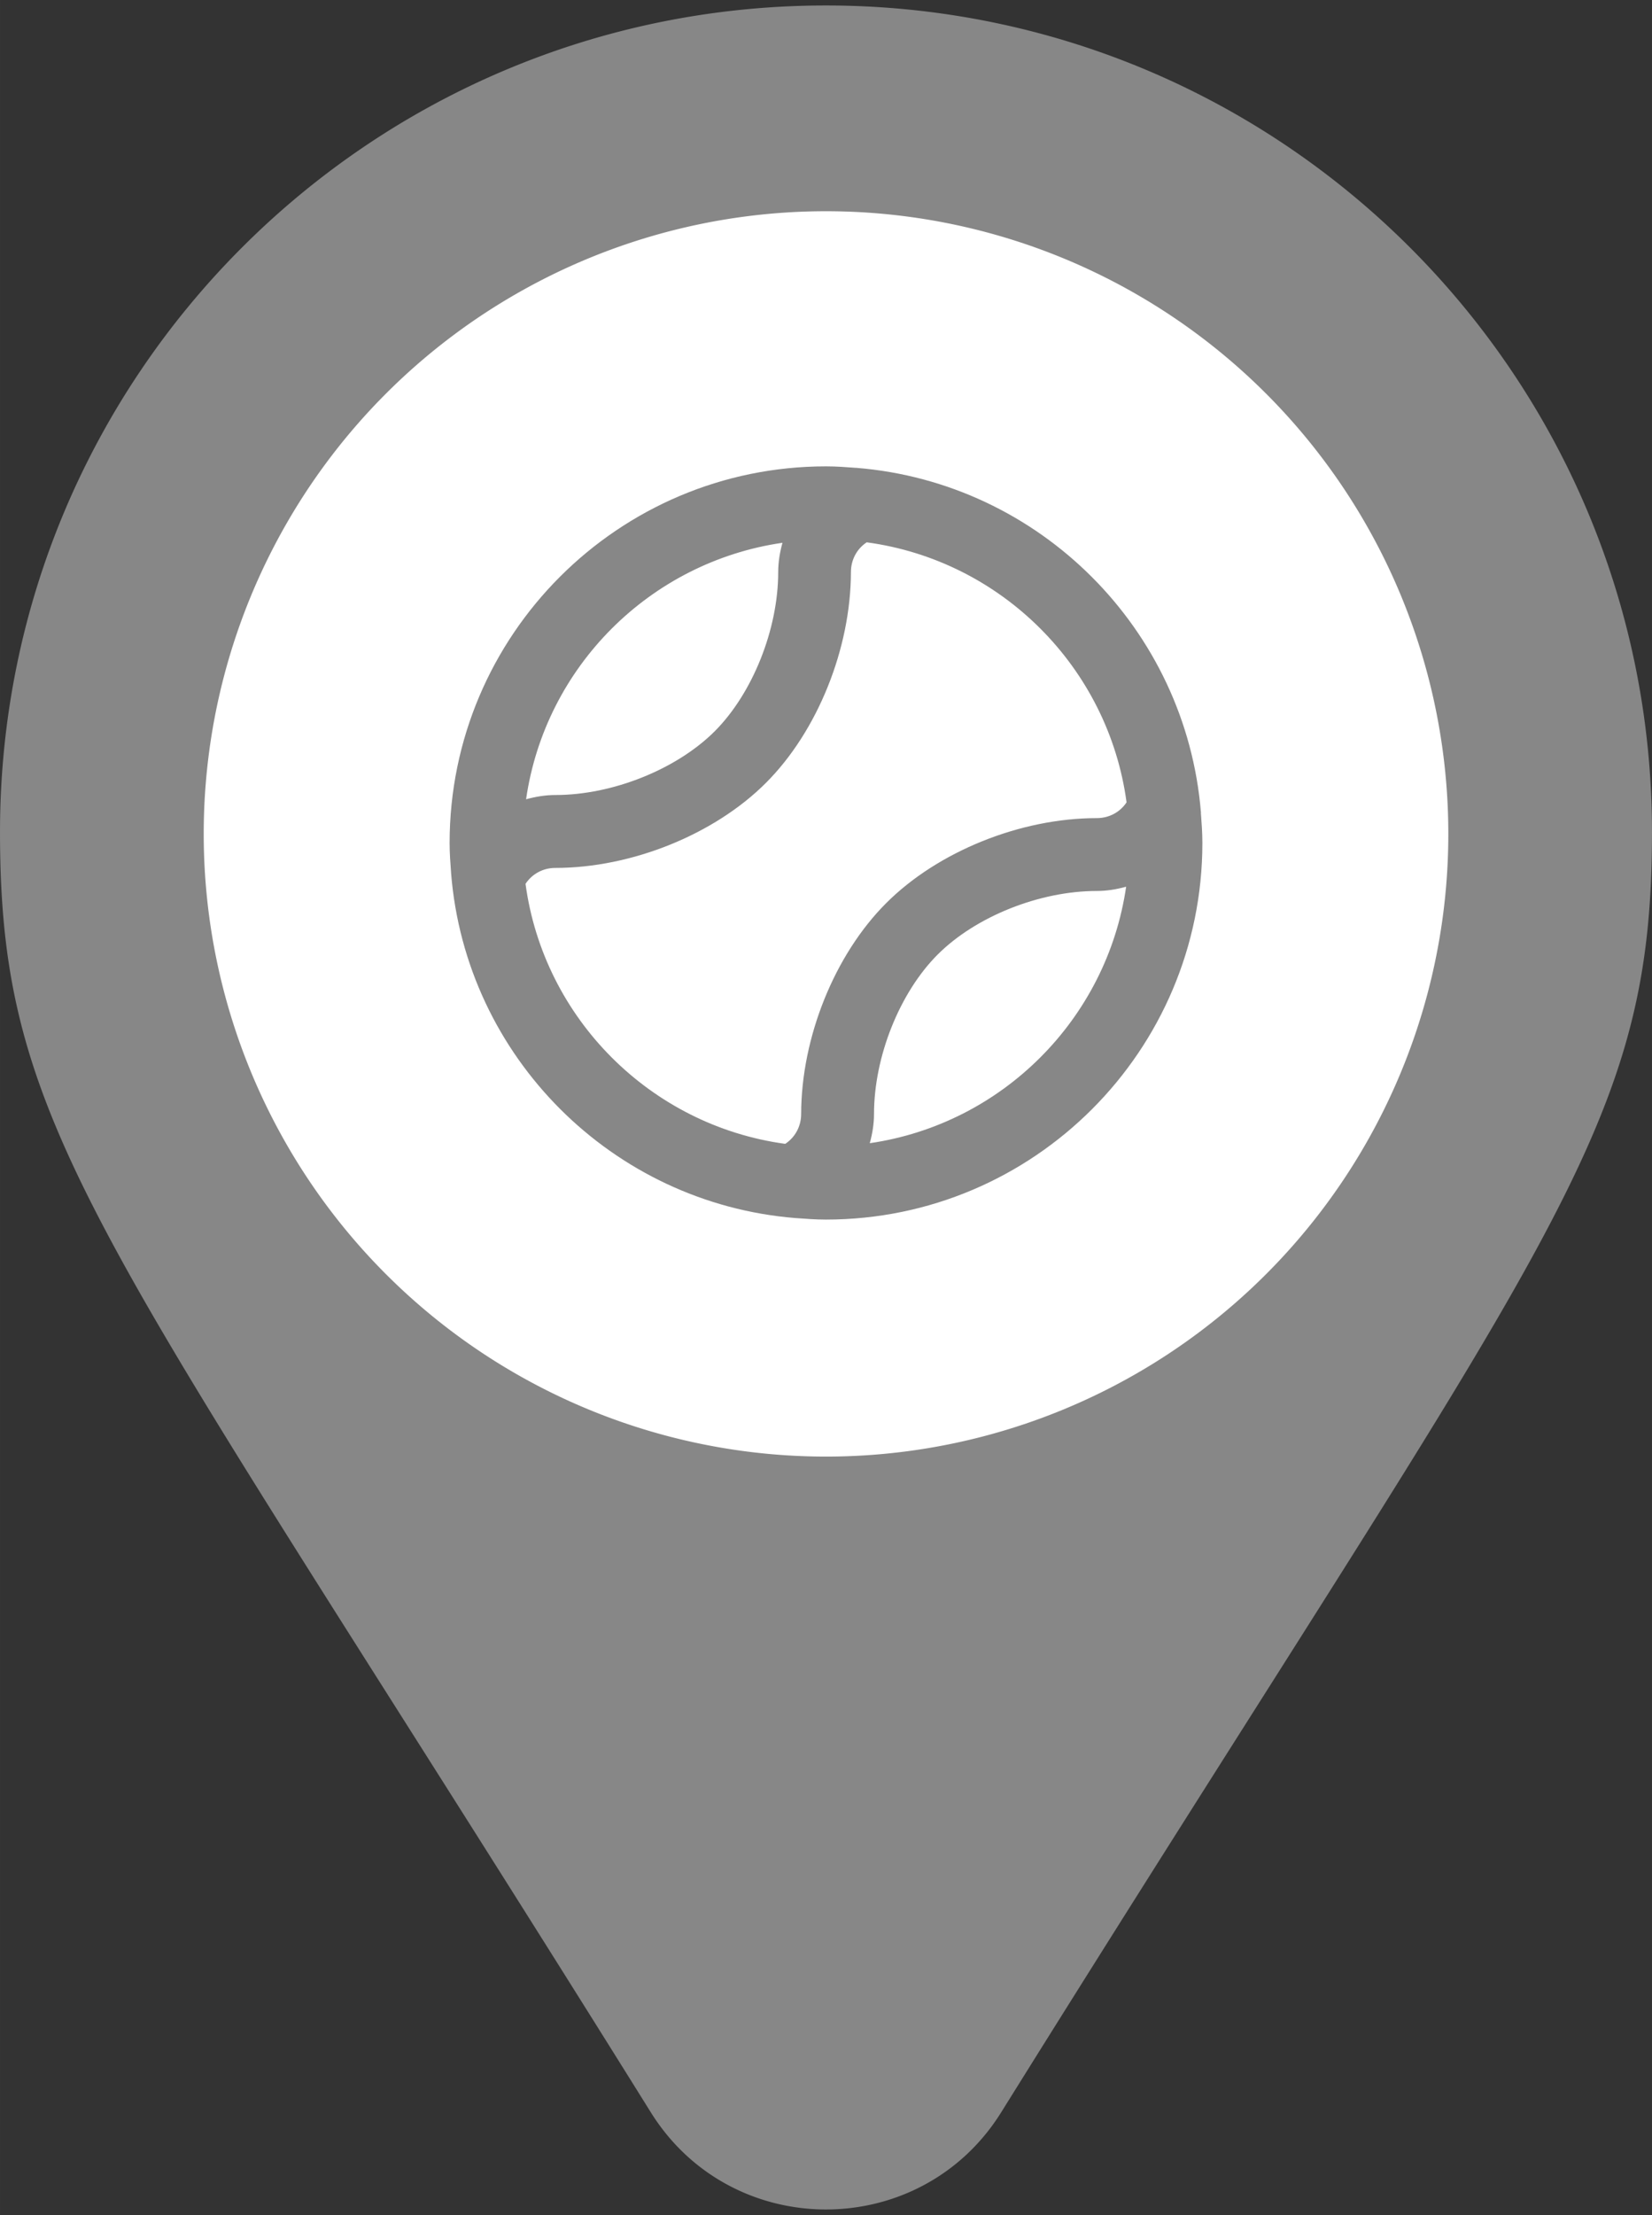 <svg height="134" viewBox="0 0 26.458 35.454" width="100" xmlns="http://www.w3.org/2000/svg"><rect x="0" y="0" width="26.458" height="35.454" fill="#333333" stroke="none"/><circle cx="13.229" cy="13.229" fill="#fff" r="11.906"/><g fill="#878787" transform="matrix(.75 0 0 .75 0 -187.296)"><path d="m17.639 249.845c-9.747 0-17.639 7.902-17.639 17.639 0 6.533 2.204 8.575 13.897 27.324 1.726 2.767 5.76 2.764 7.483 0 11.699-18.759 13.897-20.792 13.897-27.324 0-9.747-7.902-17.639-17.639-17.639zm0 4.391a13.289 13.289 0 0 1 13.289 13.289 13.289 13.289 0 0 1 -13.289 13.289 13.289 13.289 0 0 1 -13.289-13.289 13.289 13.289 0 0 1 13.289-13.289z" stroke-width=".092"/><path d="m25.645 267.077c0-.003.003-.006.003-.01h-.003c-.318-3.912-3.442-7.037-7.354-7.354v-.003c-.003 0-.006.003-.01.003-.211-.016-.425-.032-.642-.032-4.434 0-8.038 3.604-8.038 8.038 0 .217.016.431.032.645v.003c.314 3.915 3.442 7.043 7.357 7.357h.003c.214.016.428.032.645.032 4.434 0 8.038-3.604 8.038-8.038 0-.217-.016-.428-.032-.642zm-8.936-5.766c-.055.201-.091.408-.091.626 0 1.222-.548 2.59-1.358 3.4-.814.81-2.178 1.358-3.4 1.358-.217 0-.425.036-.626.091.408-2.826 2.645-5.063 5.474-5.474zm-5.487 7.28c.136-.207.369-.34.635-.34 1.63 0 3.397-.713 4.499-1.815s1.812-2.868 1.815-4.499c0-.266.13-.499.337-.635 2.878.389 5.16 2.671 5.549 5.549-.136.207-.369.337-.635.337-1.634 0-3.397.713-4.499 1.815s-1.812 2.865-1.815 4.499c0 .269-.133.502-.34.638-2.875-.392-5.157-2.674-5.546-5.549zm7.351 5.536c.055-.201.091-.408.091-.626 0-1.222.548-2.59 1.358-3.4.814-.814 2.178-1.358 3.4-1.358.217 0 .425-.036.626-.091-.412 2.826-2.648 5.063-5.474 5.474z" stroke-width=".032"/></g></svg>